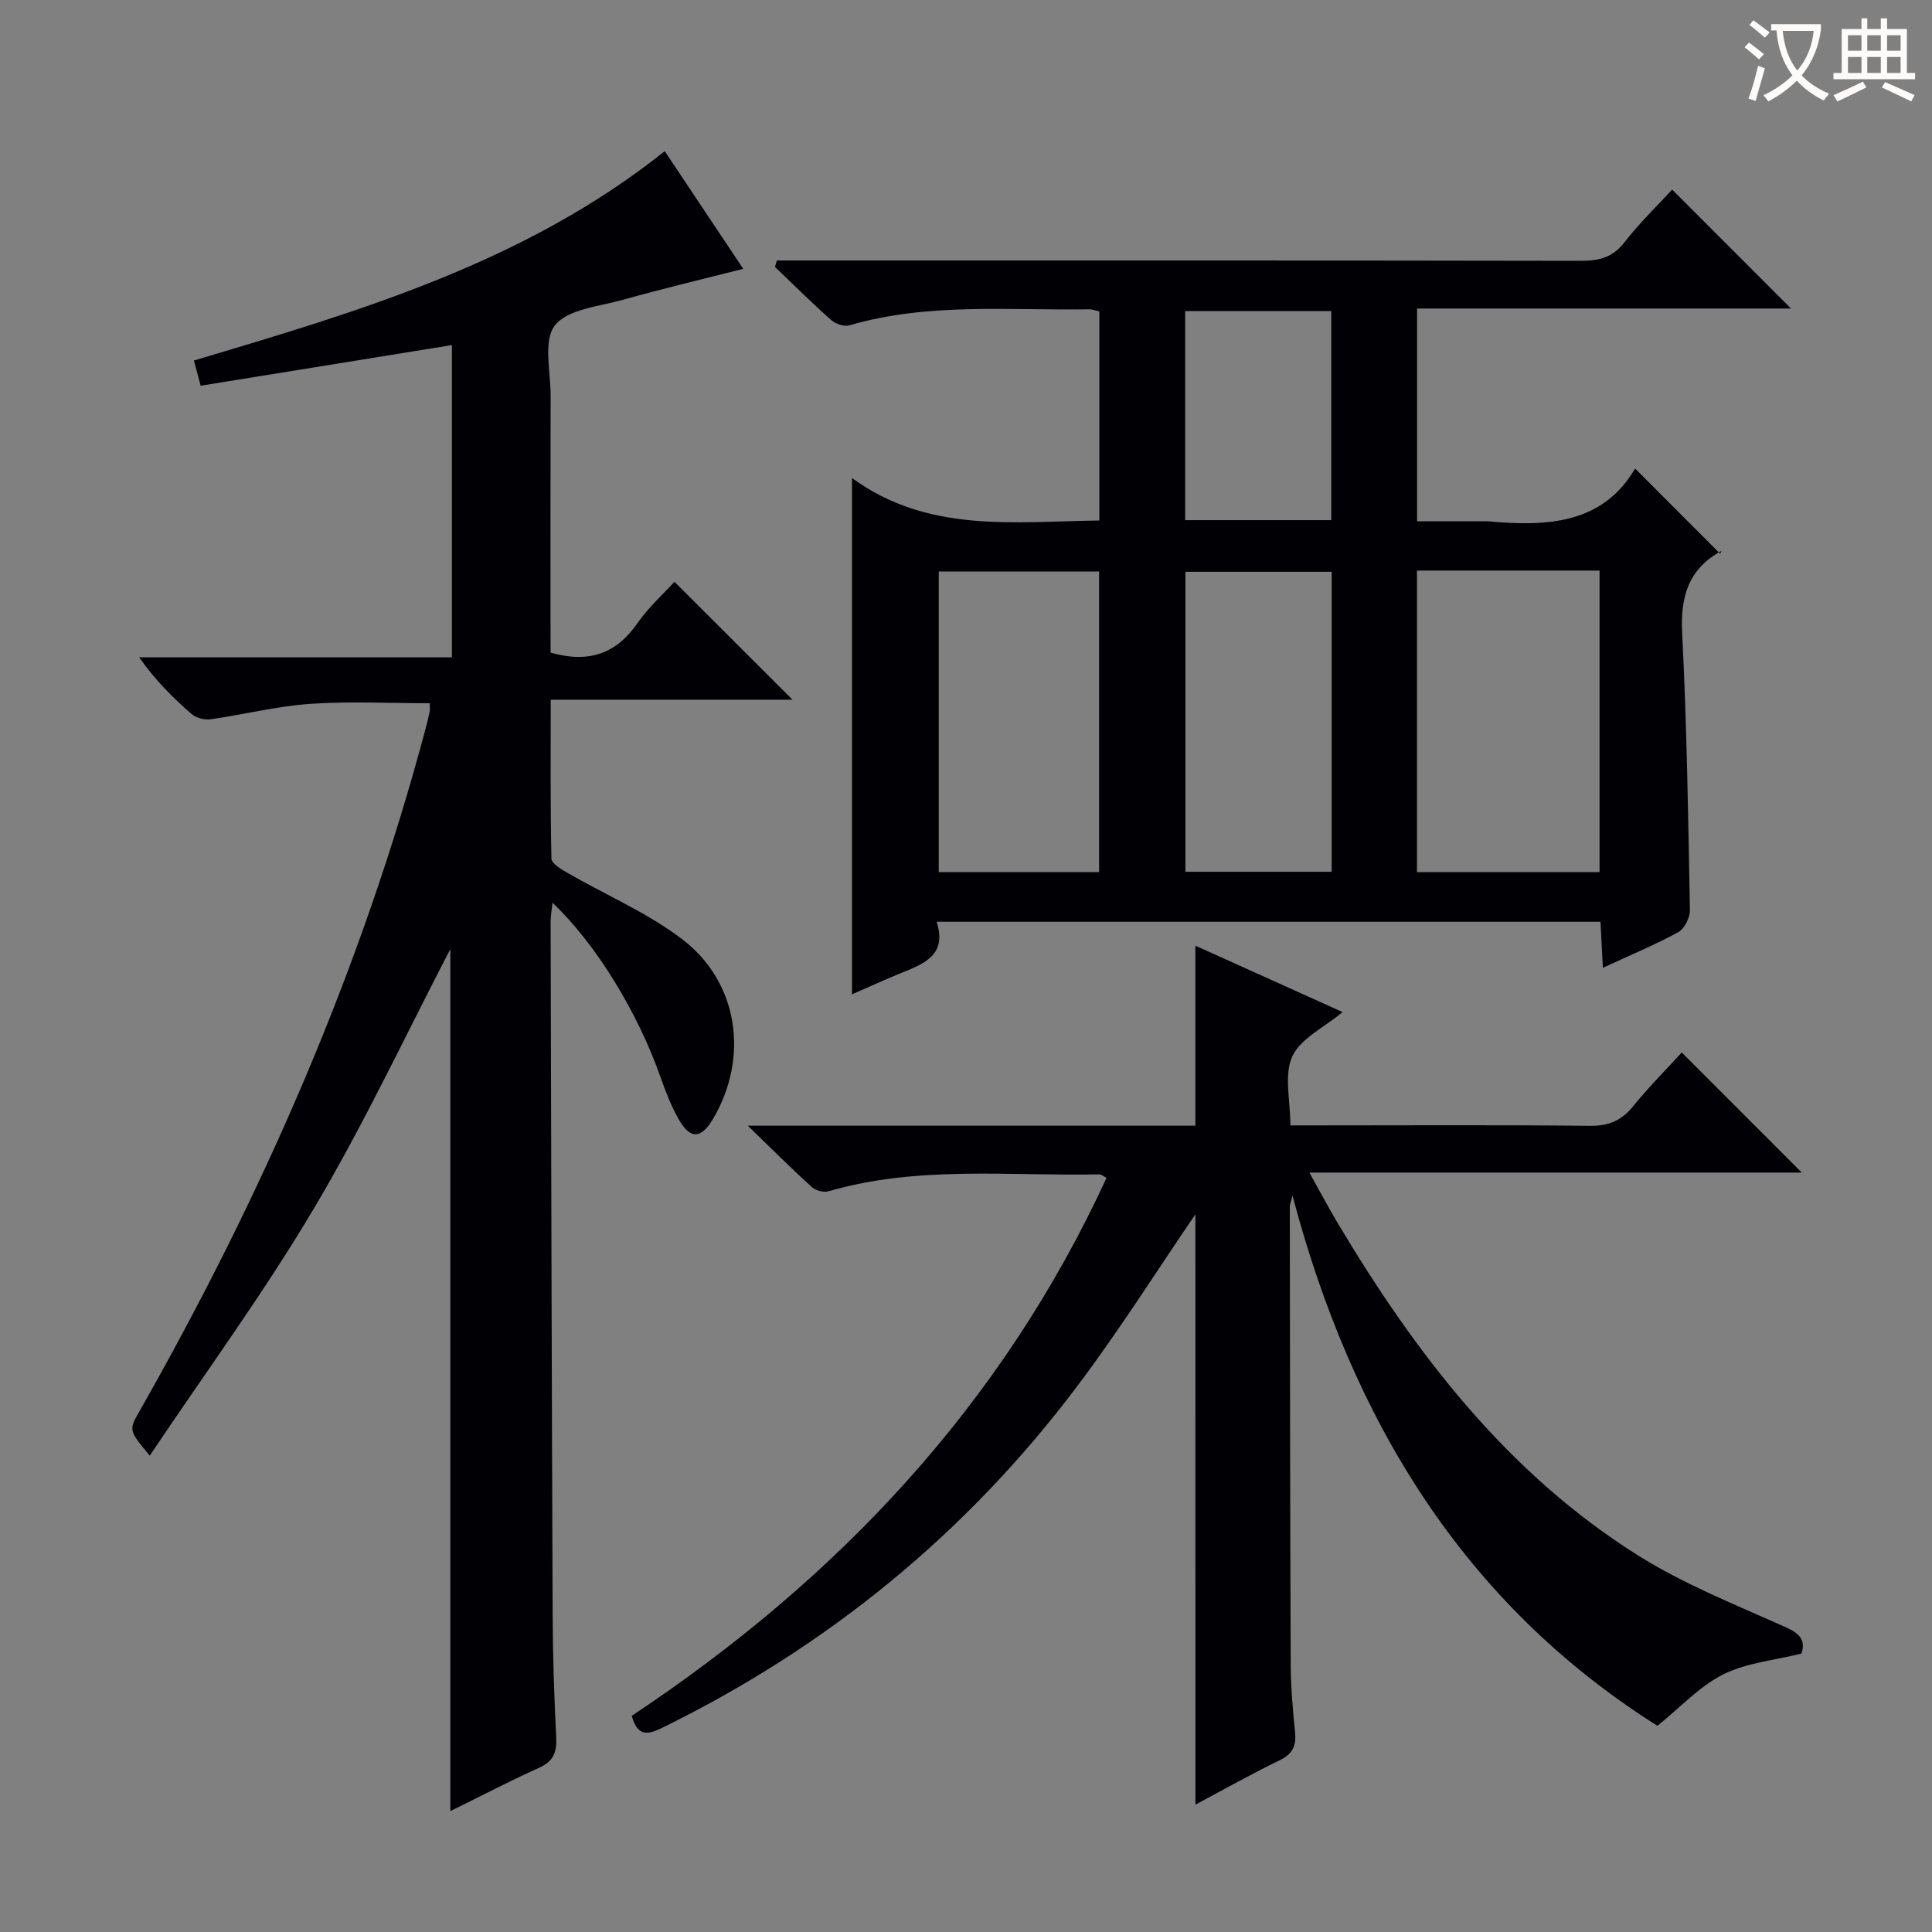 <svg enable-background="new 0 0 400 400" viewBox="0 0 400 400" xmlns="http://www.w3.org/2000/svg"><rect x="0" y="0" width="400" height="400" fill="#808080" stroke="none"/><g fill="#010105"><path d="m331.86 200.37c-.19-3.54-.33-6.33-.5-9.53-45.69 0-91.22 0-137.44 0 2.27 7.1-2.87 8.77-7.69 10.75-3.34 1.37-6.63 2.88-9.84 4.28 0-35.36 0-70.41 0-106.9 15.75 11.47 33.46 9.03 51.22 8.79 0-14.48 0-28.73 0-43.28-.63-.14-1.4-.45-2.16-.44-16.59.26-33.3-1.43-49.61 3.32-1.08.32-2.87-.31-3.78-1.12-3.98-3.53-7.76-7.29-11.61-10.97.13-.45.25-.89.38-1.34h5.06c53.81 0 107.62-.03 161.43.07 3.76.01 6.57-.69 9.01-3.84 3.14-4.05 6.88-7.64 9.87-10.91 8.36 8.36 16.6 16.62 24.61 24.63-25.04 0-51.07 0-77.42 0v44.05h14.15c.17 0 .33-.01.5 0 12.15 1.11 23.74.63 30.49-10.93 6.04 6.05 11.62 11.65 17.61 17.64.47-1.08.43-.68.23-.57-6.79 3.74-8.49 9.45-8.1 17.01.97 19.09 1.26 38.22 1.61 57.34.03 1.55-1.13 3.87-2.42 4.58-4.79 2.62-9.86 4.71-15.6 7.37zm-38.49-82.24v62.44h37.8c0-20.93 0-41.62 0-62.44-12.72 0-25.03 0-37.8 0zm-65.81 62.43c0-21.18 0-41.74 0-62.24-11.29 0-22.19 0-33.2 0v62.24zm48.15-62.18c-10.34 0-20.36 0-30.28 0v62.11h30.28c0-20.76 0-41.2 0-62.11zm-.08-10.69c0-14.82 0-29.05 0-43.29-10.32 0-20.33 0-30.26 0v43.29z"/><path d="m114 135.12c8.13 2.3 13.69.08 18.01-6.14 2.25-3.24 5.28-5.95 7.63-8.53 8.24 8.23 16.31 16.29 24.45 24.42-16.09 0-32.72 0-50.07 0 0 11.39-.09 22.15.15 32.9.02 1.03 2.05 2.22 3.35 2.97 7.89 4.55 16.45 8.2 23.64 13.65 11.75 8.91 13.96 24.44 6.53 37.16-2.49 4.26-4.76 4.42-7.17.2-1.55-2.72-2.69-5.7-3.74-8.67-4.75-13.5-13.37-27.62-22.39-36.18-.16 1.55-.39 2.77-.39 3.98.12 47.82.23 95.63.42 143.45.03 8.48.32 16.97.74 25.44.15 3.06-.62 4.9-3.55 6.23-6.16 2.78-12.16 5.91-18.37 8.97 0-60.14 0-119.89 0-178.48-8.98 17.25-17.7 35.91-28.15 53.54-10.38 17.53-22.49 34.03-34.08 51.34-4.42-5.28-4.38-5.26-2.02-9.39 25.4-44.69 45.91-91.43 59.15-141.22.3-1.12.58-2.25.81-3.39.09-.47.02-.97.02-1.77-8.33 0-16.59-.44-24.79.13-6.91.48-13.72 2.22-20.61 3.19-1.26.18-2.99-.29-3.93-1.11-3.88-3.38-7.54-7.02-10.83-11.73h64.75c0-21.92 0-43.15 0-64.63-17.3 2.8-34.55 5.58-52.02 8.41-.55-2.07-.97-3.63-1.39-5.22 34.29-10.22 68.55-20.28 97.48-43.34 5.38 8.06 10.77 16.14 16.25 24.36-8.68 2.21-16.87 4.15-24.96 6.42-4.92 1.38-11.4 1.92-14.04 5.3-2.46 3.15-.87 9.55-.88 14.52-.05 16-.02 31.99-.02 47.99.02 1.79.02 3.58.02 5.23z"/><path d="m247.49 251.42c-8.07 11.8-15.85 24.17-24.63 35.8-22.94 30.41-51.72 53.87-85.98 70.61-3.03 1.48-4.96 1.48-6.08-2.59 42.52-28.24 76.58-64.24 98.3-111.38-.69-.35-1.08-.73-1.46-.72-18.74.38-37.64-1.87-56.09 3.5-1.01.3-2.68-.15-3.48-.88-4.15-3.76-8.11-7.72-13.26-12.7h92.68c0-12.62 0-24.68 0-37.27 9.98 4.5 19.92 8.99 30.48 13.75-3.84 3.2-8.72 5.47-10.42 9.19-1.75 3.83-.39 9.08-.39 14.27h5.56c18.83 0 37.66-.12 56.48.09 3.88.04 6.52-1.09 8.92-4.05 3.21-3.97 6.84-7.6 10.07-11.14 8.39 8.4 16.5 16.51 24.86 24.87-33.57 0-67.22 0-101.95 0 2.25 4.03 3.92 7.2 5.75 10.28 16.18 27.14 35.14 51.92 62.3 68.99 9.49 5.96 20.1 10.17 30.39 14.78 2.98 1.33 4.35 2.62 3.44 5.53-5.51 1.38-11.32 1.89-16.17 4.3-4.88 2.43-8.81 6.75-13.66 10.66-40.1-25.31-63.23-63.25-75.55-109.77-.36 1.42-.56 1.82-.56 2.22.04 31.65.06 63.31.19 94.96.02 4.64.43 9.29.9 13.92.29 2.83-.52 4.52-3.22 5.82-5.8 2.8-11.42 5.98-17.41 9.17-.01-41.2-.01-81.87-.01-122.21z"/></g><path d="m362.1 8.8c1.1.8 2.1 1.6 3.1 2.4l-1 1.1c-1.3-1.1-2.3-2-3-2.5zm1.9 4.8c.5.2.9.4 1.4.5-.6 2.3-1.3 4.5-1.9 6.8l-1.5-.5c.8-2.1 1.4-4.3 2-6.8zm-1-9.4c1.3.9 2.4 1.8 3.4 2.5l-1 1.1c-1.4-1.2-2.4-2.1-3.2-2.6zm3.7 2.2v-1.4h10.3v1.2c-.5 3.6-1.8 6.8-4 9.4 1.5 1.6 3.4 2.8 5.7 3.8-.3.4-.7.8-1.1 1.4-2.3-1.1-4.1-2.5-5.6-4.1-1.6 1.6-3.6 3.1-5.9 4.3-.3-.5-.7-.9-1-1.3 2.4-1.1 4.4-2.5 6-4.1-1.9-2.5-3-5.6-3.3-9.3h-1.1zm8.8 0h-6.4c.3 3.3 1.3 6 3 8.2 2-2.3 3.1-5.1 3.4-8.2z" fill="#fcfbfa"/><path d="m385.3 3.8h1.3v2.2h2.8v-2.2h1.3v2.2h4.1v9.1h1.7v1.3h-16.9v-1.3h1.7v-9.1h4.1v-2.2zm.4 13.1.7 1.2c-1.8.9-3.8 1.9-6 2.9-.2-.4-.5-.8-.8-1.3 2.3-1 4.3-1.9 6.1-2.8zm-3.1-6.4h2.8v-3.2h-2.8zm0 4.6h2.8v-3.3h-2.8zm4-4.6h2.8v-3.2h-2.8zm0 4.6h2.8v-3.3h-2.8zm3.7 1.9c2.1.9 4.1 1.8 6.1 2.7l-.7 1.3c-2.2-1.1-4.2-2-6.1-2.9zm3.2-9.7h-2.8v3.2h2.8zm-2.8 7.8h2.8v-3.3h-2.8z" fill="#fcfbfa"/></svg>